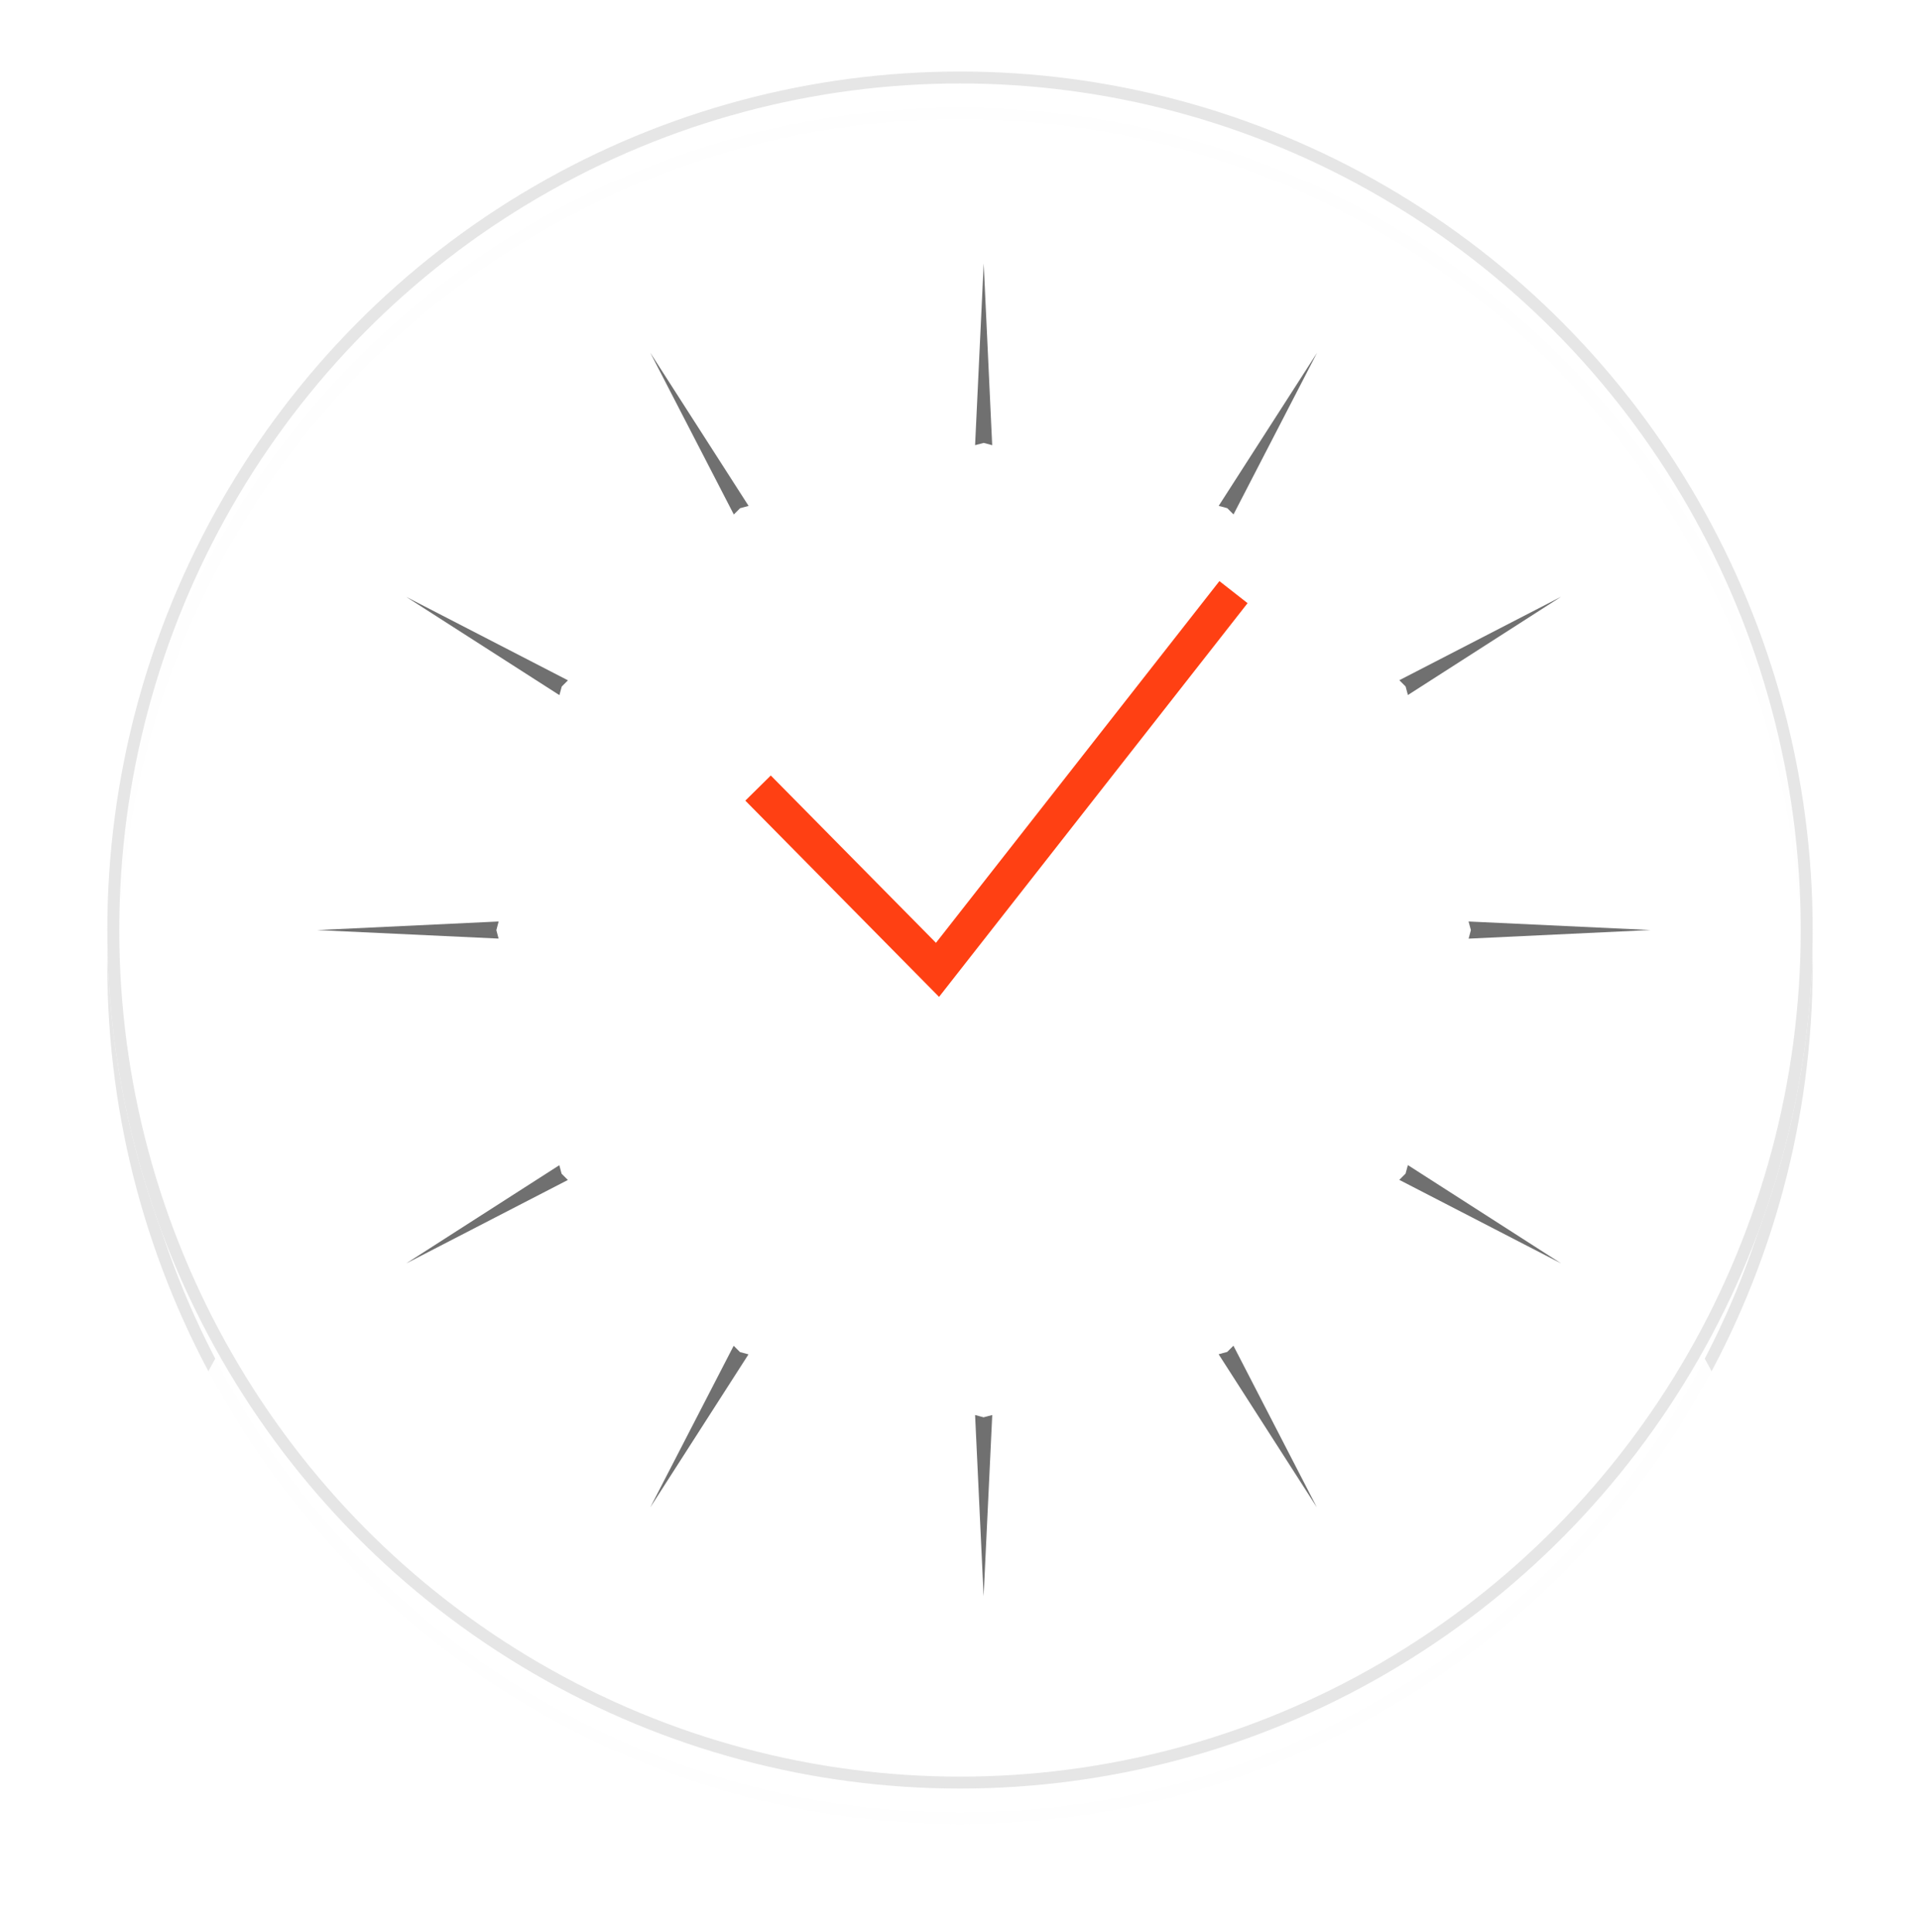 <svg xmlns="http://www.w3.org/2000/svg" xmlns:xlink="http://www.w3.org/1999/xlink" width="161" height="162" viewBox="0 0 161 162">
  <defs>
    <filter id="Ellipse_3172" x="0" y="0" width="161" height="162" filterUnits="userSpaceOnUse">
      <feOffset dy="3" input="SourceAlpha"/>
      <feGaussianBlur stdDeviation="3" result="blur"/>
      <feFlood flood-opacity="0.161"/>
      <feComposite operator="in" in2="blur"/>
    </filter>
    <filter id="Ellipse_3172-2" x="0" y="0" width="161" height="162" filterUnits="userSpaceOnUse">
      <feOffset dy="71" input="SourceAlpha"/>
      <feGaussianBlur stdDeviation="28" result="blur-2"/>
      <feFlood flood-opacity="0.02" result="color"/>
      <feComposite operator="out" in="SourceGraphic" in2="blur-2"/>
      <feComposite operator="in" in="color"/>
      <feComposite operator="in" in2="SourceGraphic"/>
    </filter>
  </defs>
  <g id="Group_18330" data-name="Group 18330" transform="translate(-658.5 -1640.368)">
    <g data-type="innerShadowGroup">
      <g transform="matrix(1, 0, 0, 1, 658.5, 1640.37)" filter="url(#Ellipse_3172)">
        <g id="Ellipse_3172-3" data-name="Ellipse 3172" transform="translate(9 6)" fill="#fff" stroke="#e5e5e5" stroke-width="1" opacity="0.97">
          <ellipse cx="71.5" cy="72" rx="71.5" ry="72" stroke="none"/>
          <ellipse cx="71.5" cy="72" rx="71" ry="71.5" fill="none"/>
        </g>
      </g>
      <ellipse id="Ellipse_3172-4" data-name="Ellipse 3172" cx="71.5" cy="72" rx="71.5" ry="72" transform="translate(667.5 1646.368)" fill="#fff" opacity="0.97"/>
      <g transform="matrix(1, 0, 0, 1, 658.5, 1640.37)" filter="url(#Ellipse_3172-2)">
        <ellipse id="Ellipse_3172-5" data-name="Ellipse 3172" cx="71.5" cy="72" rx="71.5" ry="72" transform="translate(9 6)" fill="#fff" opacity="0.97"/>
      </g>
      <g id="Ellipse_3172-6" data-name="Ellipse 3172" transform="translate(667.5 1646.368)" fill="none" stroke="#e5e5e5" stroke-width="1" opacity="0.97">
        <ellipse cx="71.5" cy="72" rx="71.5" ry="72" stroke="none"/>
        <ellipse cx="71.5" cy="72" rx="71" ry="71.5" fill="none"/>
      </g>
    </g>
    <g id="Subtraction_881" data-name="Subtraction 881" transform="translate(740.989 1642) rotate(45)" fill="none">
      <path d="M68.457,107.979l-4.629-14.5h.746l.641-.369,3.246,14.867Zm-28.918,0h0L42.781,93.11l.641.37h.742ZM93.5,93.512,82.25,83.273l.637-.368.379-.65L93.5,93.509Zm-79,0v0L24.73,82.255l.379.65.633.367Zm93.457-25.035L93.086,65.228l.371-.648v-.736l14.5,4.628Zm-107.91,0v0l14.5-4.628v.736l.371.648Zm93.414-24.3V43.43l-.367-.641L108,39.536,93.461,44.173Zm-78.918,0h0L0,39.536l14.906,3.253-.367.641v.744ZM83.262,25.759v0l-.375-.641-.645-.373L93.531,14.468,83.262,25.757Zm-58.527,0v0L14.465,14.468,25.75,24.745l-.641.371-.375.641ZM42.781,14.912l0,0L39.531,0l4.633,14.542h-.742l-.641.369Zm22.43,0h0l-.637-.367h-.746L68.469,0,65.215,14.907Z" stroke="none"/>
      <path d="M 68.457 107.979 L 63.828 93.48 L 64.574 93.48 L 65.215 93.111 L 68.461 107.979 L 68.457 107.979 Z M 39.539 107.979 L 39.535 107.979 L 42.781 93.11 L 43.422 93.48 L 44.164 93.48 L 39.539 107.979 Z M 93.5 93.512 L 82.25 83.273 L 82.887 82.905 L 83.266 82.255 L 93.5 93.512 Z M 14.496 93.511 L 14.496 93.508 L 24.73 82.255 L 25.109 82.905 L 25.742 83.272 L 14.496 93.511 Z M 107.953 68.476 L 93.086 65.228 L 93.457 64.58 L 93.457 63.844 L 107.953 68.472 L 107.953 68.476 Z M 0.043 68.476 L 0.043 68.472 L 14.539 63.844 L 14.539 64.58 L 14.91 65.228 L 0.043 68.476 Z M 93.457 44.174 L 93.457 43.43 L 93.09 42.789 L 107.996 39.536 L 93.457 44.174 Z M 14.539 44.174 L 14.535 44.173 L 7.211538672891038e-07 39.536 L 14.906 42.789 L 14.539 43.43 L 14.539 44.174 Z M 83.262 25.759 L 83.262 25.757 L 82.887 25.116 L 82.242 24.744 L 93.531 14.468 L 83.262 25.759 Z M 24.734 25.759 L 24.734 25.757 L 14.465 14.468 L 25.75 24.745 L 25.109 25.116 L 24.734 25.759 Z M 42.781 14.912 L 42.777 14.909 L 39.531 7.632211236341391e-06 L 44.164 14.542 L 43.422 14.542 L 42.781 14.912 Z M 65.211 14.91 L 65.211 14.908 L 64.574 14.542 L 63.828 14.542 L 68.469 7.632211236341391e-06 L 65.215 14.907 L 65.211 14.91 Z" stroke="none" fill="#707070"/>
    </g>
    <path id="Path_33564" data-name="Path 33564" d="M21.408,27.313,36.456,42.559l24.82-31.678" transform="translate(700.658 1679.147)" fill="none" stroke="#ff4013" stroke-width="3"/>
  </g>
</svg>
